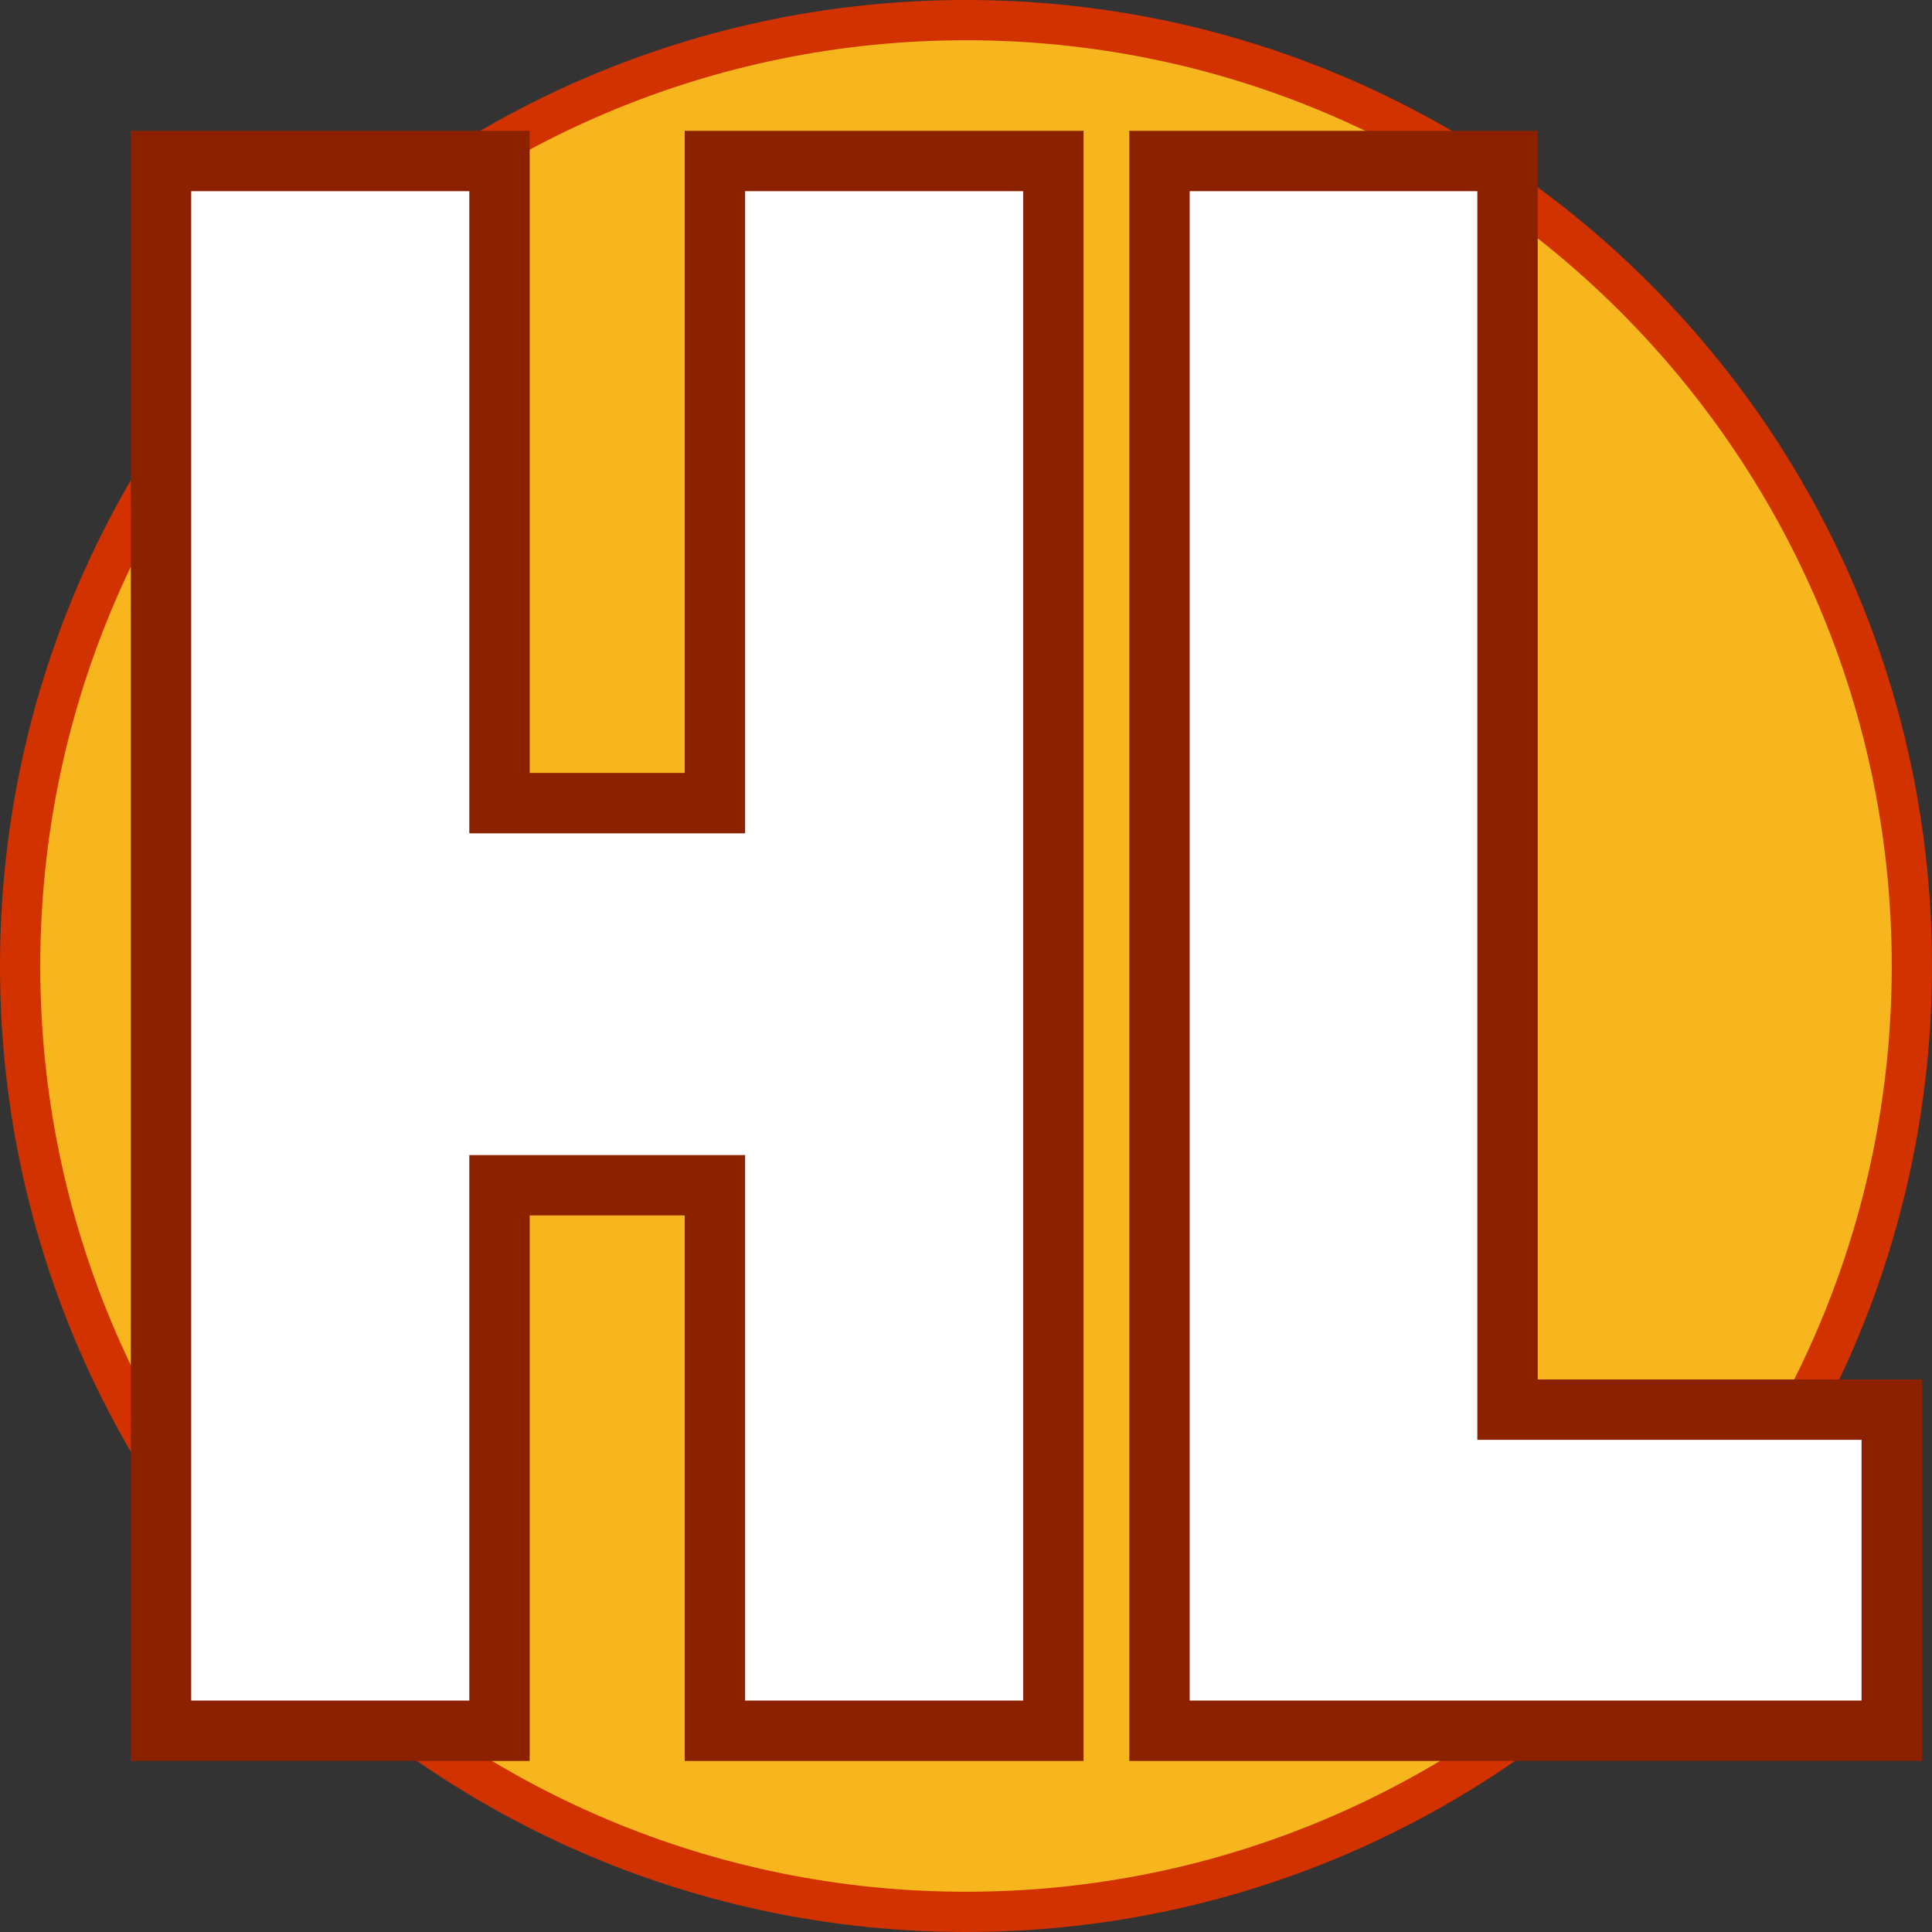 <?xml version="1.0" encoding="utf-8"?>
<!-- Generator: Adobe Illustrator 16.0.0, SVG Export Plug-In . SVG Version: 6.00 Build 0)  -->
<!DOCTYPE svg PUBLIC "-//W3C//DTD SVG 1.1//EN" "http://www.w3.org/Graphics/SVG/1.1/DTD/svg11.dtd">
<svg version="1.1" id="Layer_1" xmlns="http://www.w3.org/2000/svg" xmlns:xlink="http://www.w3.org/1999/xlink" x="0px" y="0px"
	 width="48px" height="48px" viewBox="0 0 48 48" enable-background="new 0 0 48 48" xml:space="preserve">
<rect x="0" y="0" width="48" height="48" fill="#333333" stroke="none"/>
<g>
	<path fill="#F7B51E" d="M24,47.5C11.042,47.5,0.5,36.958,0.5,24S11.042,0.5,24,0.5S47.5,11.042,47.5,24S36.958,47.5,24,47.5z"/>
	<path fill="#D23100" d="M24,1c12.683,0,23,10.317,23,23S36.683,47,24,47S1,36.683,1,24S11.317,1,24,1 M24,0C10.745,0,0,10.745,0,24
		c0,13.256,10.745,24,24,24s24-10.744,24-24C48,10.745,37.255,0,24,0L24,0z"/>
</g>
<g>
	<path fill="#FFFFFF" stroke="#8C2100" stroke-width="1.5" stroke-miterlimit="10" d="M4,4h8.41v15.954h5.352V4h8.409v39h-8.409
		V29.447H12.41V43H4V4z"/>
	<path fill="#FFFFFF" stroke="#8C2100" stroke-width="1.5" stroke-miterlimit="10" d="M28.807,4h8.647v31.022H47V43H28.807V4z"/>
</g>
</svg>
